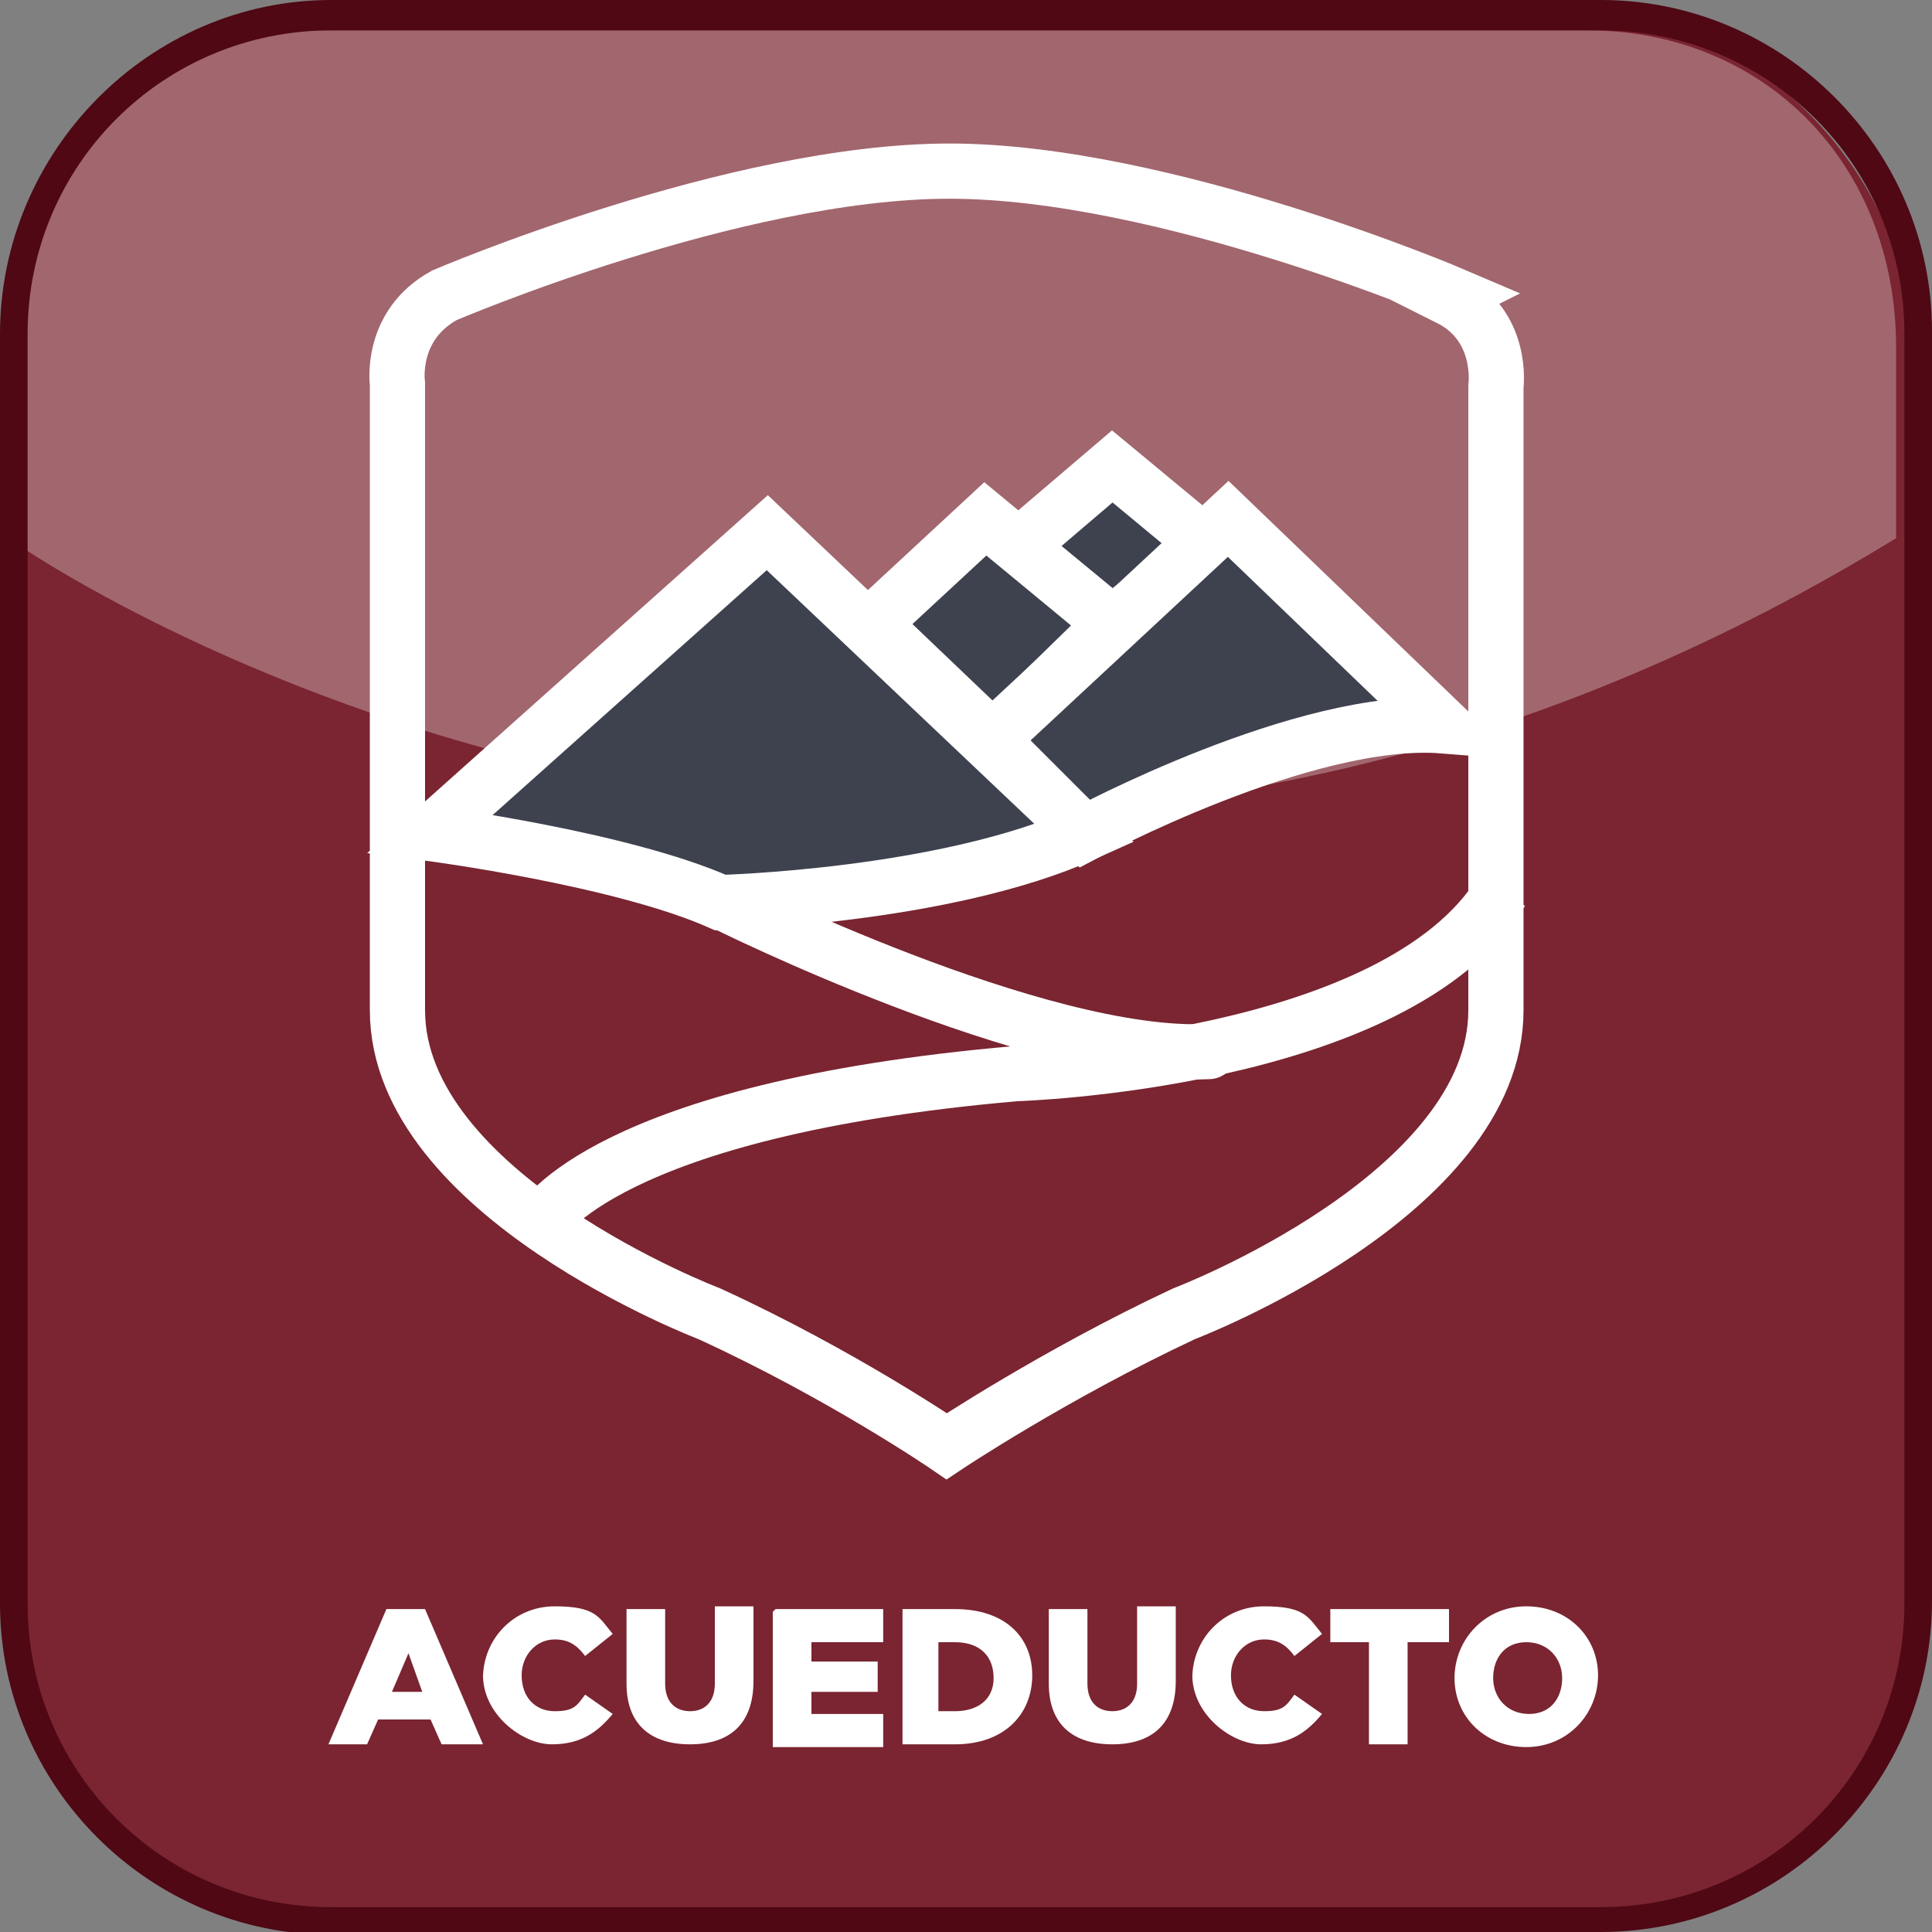<?xml version="1.0" encoding="UTF-8"?>
<svg id="Capa_1" xmlns="http://www.w3.org/2000/svg" version="1.1" viewBox="0 0 70 70">
  <rect x="0" y="0" width="70" height="70" fill="#808080" stroke="none"/>
  <!-- Generator: Adobe Illustrator 29.6.1, SVG Export Plug-In . SVG Version: 2.1.1 Build 9)  -->
  <defs>
    <style>
      .st0 {
        fill: #4f0814;
      }

      .st1, .st2 {
        fill: #fff;
      }

      .st3 {
        fill: #3e424e;
      }

      .st3, .st4, .st5 {
        stroke: #fff;
        stroke-miterlimit: 10;
        stroke-width: 2px;
      }

      .st4 {
        stroke-linecap: round;
      }

      .st4, .st5 {
        fill: none;
      }

      .st6 {
        fill: #7a2531;
      }

      .st2 {
        isolation: isolate;
        opacity: .3;
      }
    </style>
  </defs>
  <rect class="st6" x=".2" y=".6" width="69" height="69" rx="11.5" ry="11.5"/>
  <path class="st2" d="M68.7,19.5c-36.4,22.3-68.1.2-68.1.2v-7.3c0-6.3,4.6-11.3,10.9-11.3h46c6.4,0,11.2,4.8,11.2,11.5v6.9Z"/>
  <path class="st0" d="M58,70.1H12c-6.6,0-12-5.4-12-12V12.1C0,5.5,5.4,0,12,0h46c6.6,0,12,5.4,12,12v46c0,6.6-5.4,12-12,12h0ZM12,1.1C5.9,1.1,1,6,1,12.1v46c0,6.1,4.9,11,11,11h46c6.1,0,11-4.9,11-11V12.1c0-6.1-4.9-11-11-11,0,0-46,0-46,0Z"/>
  <g>
    <path class="st5" d="M52.7,10.7s-10.5-4.5-18.3-4.5-18.3,4.5-18.3,4.5c-2,1.1-1.7,3.2-1.7,3.2v22.7c0,6.7,11.3,11,11.3,11,4.8,2.2,8.6,4.8,8.6,4.8,0,0,3.9-2.6,8.6-4.8,0,0,11.3-4.3,11.3-11V14s.3-2.2-1.7-3.2Z"/>
    <polygon class="st3" points="36.9 19.8 40.3 16.9 43.8 19.8 40.3 22.6 36.9 19.8"/>
    <polygon class="st3" points="31.6 22.6 35.7 18.8 40.3 22.6 36 26.8 31.6 22.6"/>
    <path class="st3" d="M52.3,26.3l-7.8-7.5-8.6,8,3.4,3.4s8-4.3,13-3.9Z"/>
    <path class="st3" d="M39.3,30.2l-11.5-10.9-12.2,10.9s6.9.9,10.5,2.5c0,0,8.1-.2,13.2-2.5Z"/>
    <path class="st4" d="M26.2,32.7s11.4,5.7,17.6,5.4"/>
    <path class="st5" d="M19.6,44.3s2.3-4.1,17.2-5.4c0,0,13.8-.4,17.6-6.6"/>
  </g>
  <g>
    <path class="st1" d="M14.1,58.3h1.3l2.1,4.9h-1.5l-.4-.9h-1.9l-.4.9h-1.4l2.1-4.9ZM15.3,61.3l-.5-1.4-.6,1.4h1.1Z"/>
    <path class="st1" d="M17.5,60.8h0c0-1.4,1.1-2.6,2.6-2.6s1.6.4,2.1,1l-1,.8c-.3-.4-.6-.6-1.1-.6-.7,0-1.2.6-1.2,1.3h0c0,.8.5,1.3,1.2,1.3s.8-.2,1.1-.6l1,.7c-.5.6-1.1,1.1-2.2,1.1s-2.5-1.1-2.5-2.5Z"/>
    <path class="st1" d="M22.7,61.1v-2.8h1.4v2.7c0,.7.4,1,.9,1s.9-.3.9-1v-2.8h1.4v2.7c0,1.6-.9,2.3-2.3,2.3s-2.3-.7-2.3-2.2Z"/>
    <path class="st1" d="M28.1,58.3h3.9v1.2h-2.6v.7h2.4v1.1h-2.4v.8h2.6v1.2h-4v-4.9Z"/>
    <path class="st1" d="M32.7,58.3h1.9c1.8,0,2.8,1,2.8,2.4h0c0,1.4-1,2.5-2.8,2.5h-1.9v-4.9ZM34.6,62c.8,0,1.4-.4,1.4-1.2h0c0-.8-.5-1.3-1.4-1.3h-.6v2.5h.6Z"/>
    <path class="st1" d="M38,61.1v-2.8h1.4v2.7c0,.7.4,1,.9,1s.9-.3.9-1v-2.8h1.4v2.7c0,1.6-.9,2.3-2.3,2.3s-2.3-.7-2.3-2.2Z"/>
    <path class="st1" d="M43.2,60.8h0c0-1.4,1.1-2.6,2.6-2.6s1.6.4,2.1,1l-1,.8c-.3-.4-.6-.6-1.1-.6-.7,0-1.2.6-1.2,1.3h0c0,.8.5,1.3,1.2,1.3s.8-.2,1.1-.6l1,.7c-.5.6-1.1,1.1-2.2,1.1s-2.5-1.1-2.5-2.5Z"/>
    <path class="st1" d="M49.7,59.5h-1.5v-1.2h4.3v1.2h-1.5v3.7h-1.4v-3.7Z"/>
    <path class="st1" d="M52.7,60.8h0c0-1.4,1.1-2.6,2.6-2.6s2.6,1.1,2.6,2.5h0c0,1.4-1.1,2.6-2.6,2.6s-2.6-1.1-2.6-2.5ZM56.6,60.8h0c0-.7-.5-1.3-1.3-1.3s-1.2.6-1.2,1.3h0c0,.7.5,1.3,1.3,1.3s1.2-.6,1.2-1.3Z"/>
  </g>
</svg>